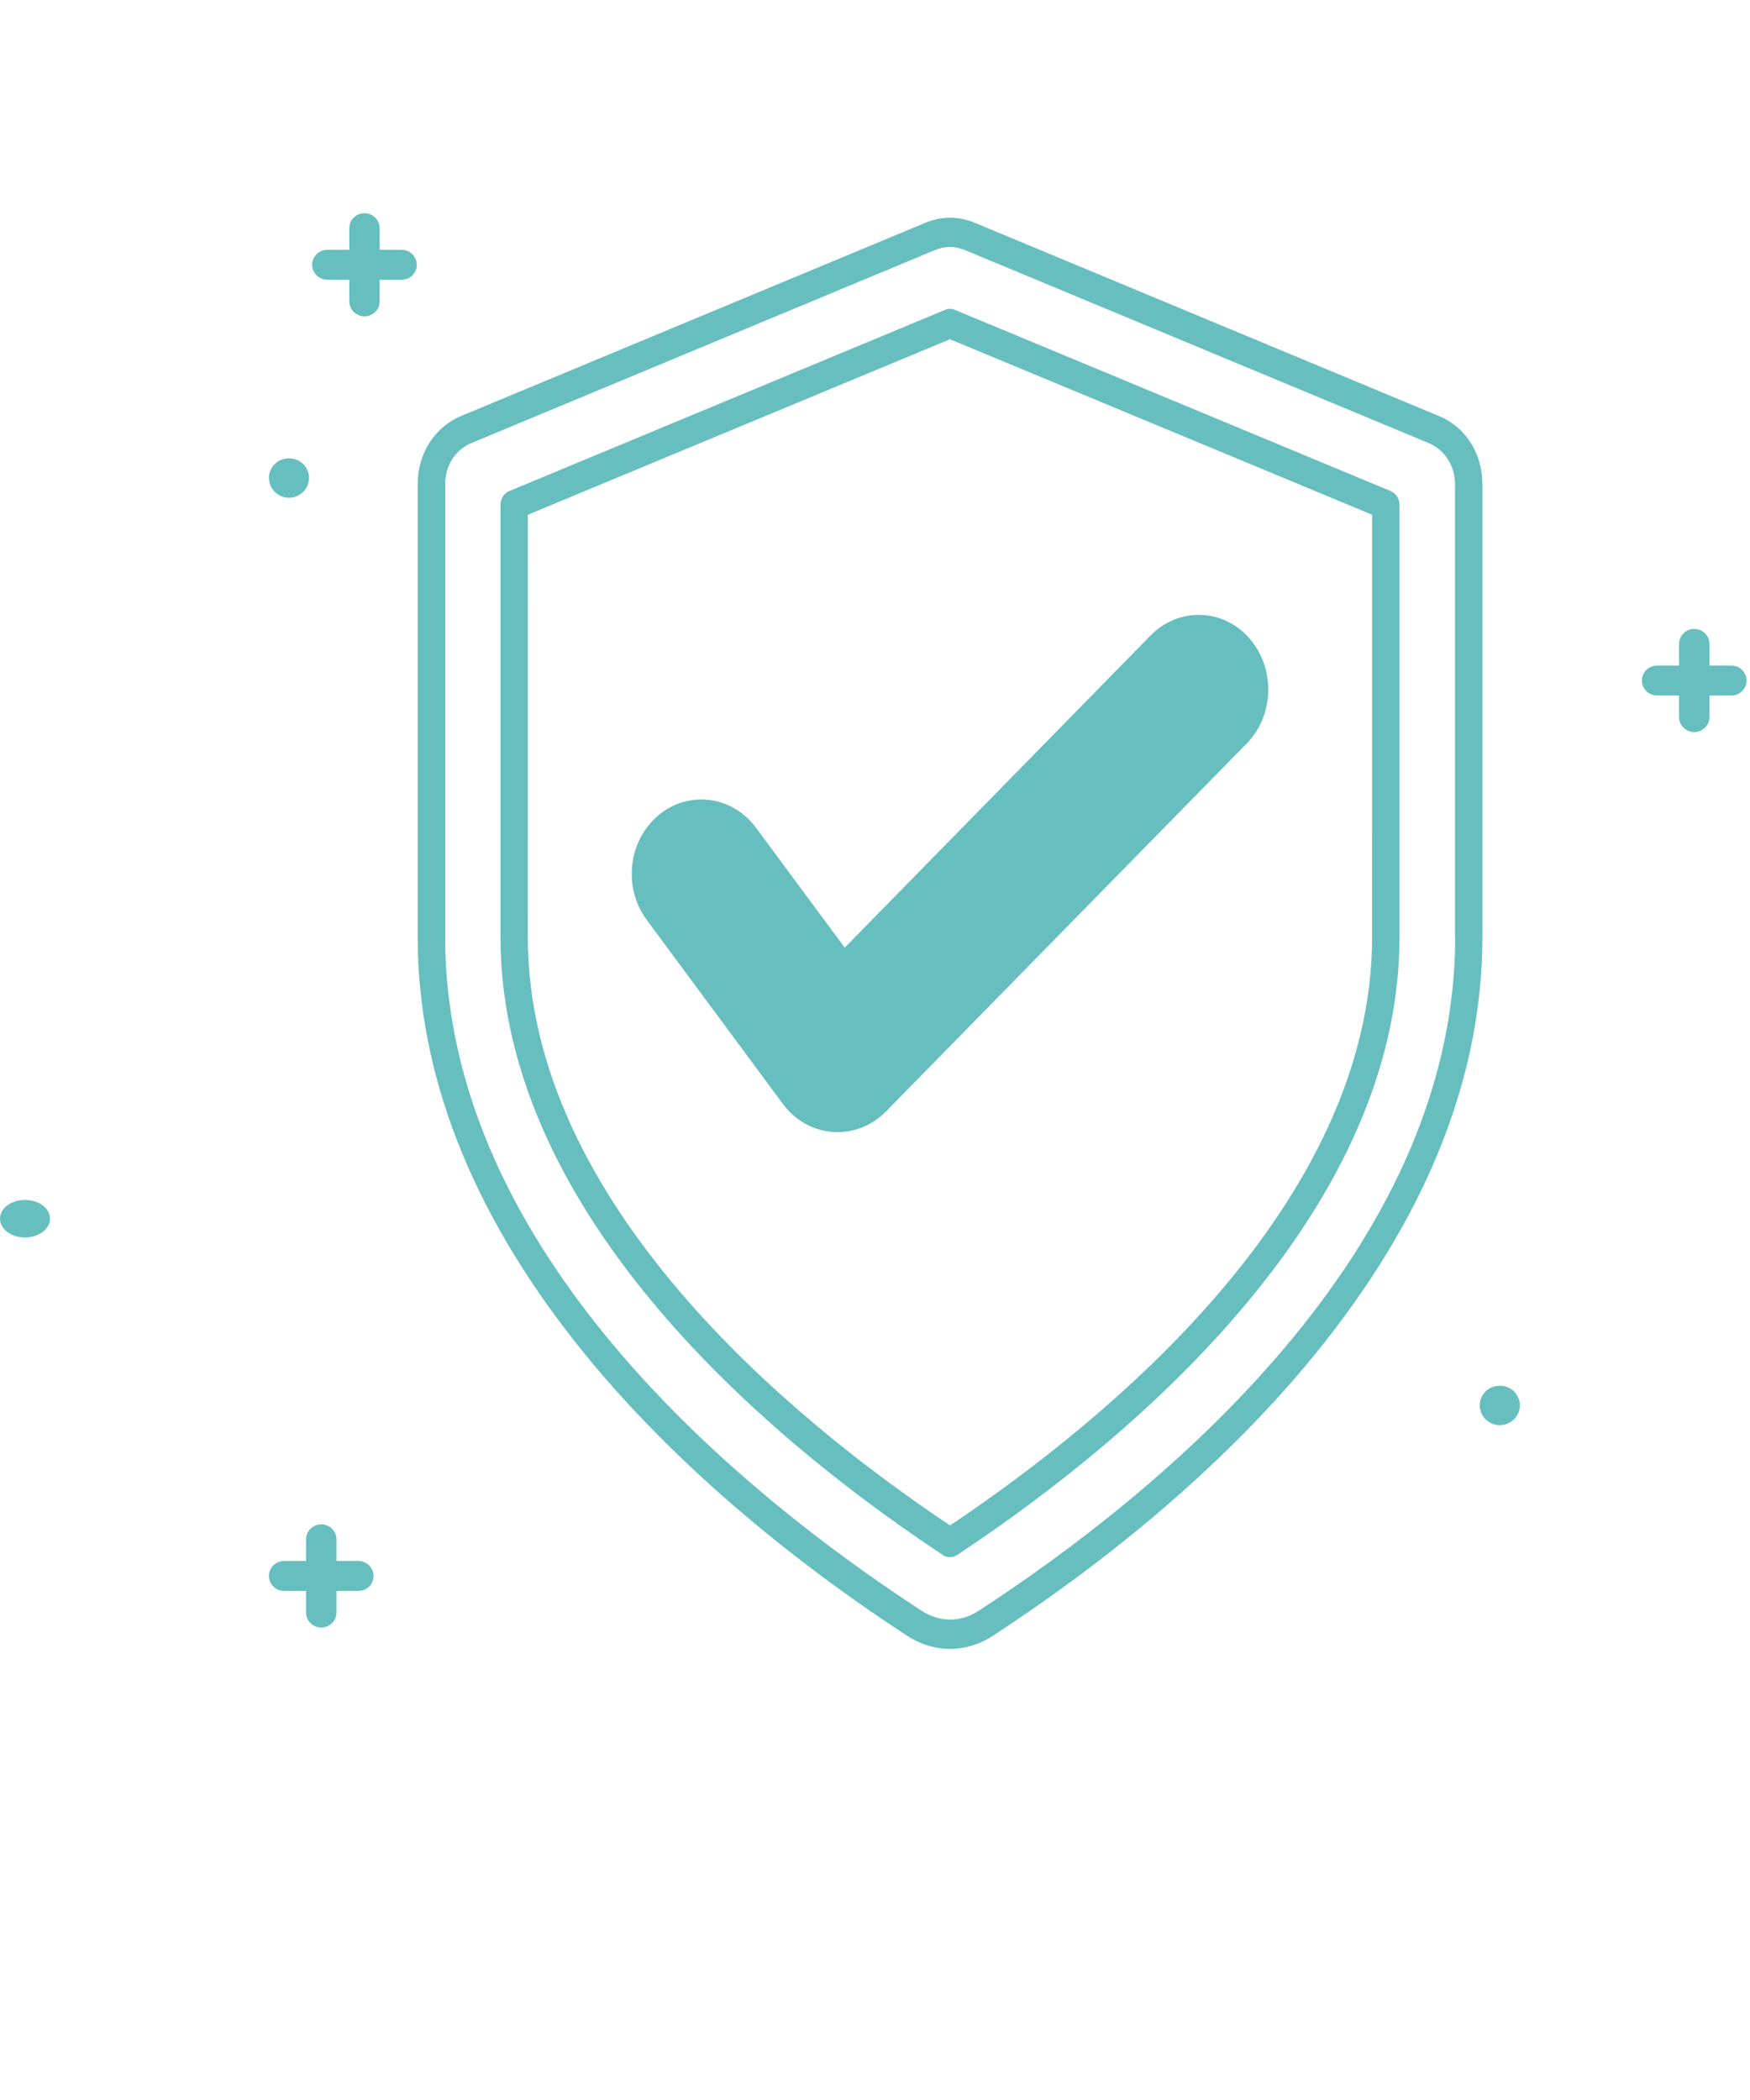 <svg xmlns="http://www.w3.org/2000/svg" fill="none" viewBox="0 0 140 168" height="168" width="140">
<path fill="#66BEBF" d="M115.072 33.264L78 17.83C76.673 17.281 75.337 17.281 74.009 17.83L36.928 33.264C34.764 34.158 33.414 36.278 33.414 38.752V74.968C33.414 85.832 37.628 96.697 45.937 107.26C54.246 117.823 65.01 125.926 72.56 130.856C73.637 131.56 74.814 131.91 76.001 131.91C77.187 131.91 78.364 131.561 79.446 130.851C86.996 125.922 97.76 117.833 106.069 107.255C114.378 96.692 118.592 85.827 118.592 74.963V38.747C118.592 36.263 117.251 34.158 115.074 33.264L115.072 33.264ZM116.413 74.962C116.413 100.236 92.545 119.578 78.318 128.848C76.85 129.806 75.177 129.806 73.709 128.848C59.478 119.578 35.614 100.241 35.614 74.962V38.747C35.614 37.24 36.428 35.971 37.732 35.436L74.792 20.008C75.605 19.672 76.387 19.672 77.201 20.008L114.282 35.441C115.587 35.99 116.401 37.259 116.401 38.752V74.962H116.413ZM111.259 39.287L76.395 24.791C76.141 24.68 75.859 24.68 75.604 24.791L40.74 39.287C40.322 39.462 40.04 39.894 40.04 40.371V74.968C40.04 84.461 43.995 94.121 51.782 103.663C59.077 112.598 68.282 119.617 74.718 123.924L75.418 124.395C75.591 124.522 75.8 124.57 76 124.57C76.2 124.57 76.409 124.507 76.582 124.395L77.282 123.924C83.718 119.607 92.922 112.597 100.218 103.663C108.013 94.116 111.959 84.461 111.959 74.968V40.371C111.945 39.894 111.677 39.462 111.259 39.287ZM109.768 74.962C109.768 96.23 88.682 113.53 76.118 121.955L76 122.028L75.882 121.955C63.313 113.531 42.227 96.23 42.227 74.977L42.231 41.178L76 27.14L109.769 41.178L109.768 74.962ZM60.477 66.217C58.568 63.641 55.068 63.203 52.659 65.235C51.496 66.217 50.75 67.637 50.577 69.217C50.405 70.796 50.823 72.352 51.741 73.596L62.632 88.316C63.596 89.623 65.05 90.445 66.614 90.557C66.741 90.571 66.882 90.571 67.009 90.571C68.427 90.571 69.814 89.988 70.85 88.943L99.732 59.484C101.954 57.219 102.045 53.437 99.932 51.045C98.909 49.889 97.522 49.227 96.032 49.193C94.541 49.154 93.123 49.743 92.05 50.836L67.577 75.812L60.477 66.217Z"></path>
<path fill="#66BEBF" d="M28.671 127.275C29.342 127.275 29.885 126.738 29.885 126.077C29.885 125.416 29.342 124.88 28.671 124.88H26.915V123.147C26.915 122.485 26.371 121.949 25.7 121.949C25.03 121.949 24.486 122.485 24.486 123.147V124.88H22.728C22.057 124.88 21.514 125.416 21.514 126.077C21.514 126.738 22.057 127.275 22.728 127.275H24.486V129.004C24.486 129.665 25.03 130.201 25.7 130.201C26.371 130.201 26.915 129.665 26.915 129.004V127.275H28.671Z"></path>
<path fill="#66BEBF" d="M138.509 55.64C139.18 55.64 139.723 55.104 139.723 54.443C139.723 53.781 139.18 53.245 138.509 53.245H136.752V51.512C136.752 50.851 136.209 50.315 135.538 50.315C134.868 50.315 134.324 50.851 134.324 51.512V53.245H132.566C131.895 53.245 131.352 53.781 131.352 54.443C131.352 55.104 131.895 55.64 132.566 55.64H134.324V57.369C134.324 58.031 134.868 58.567 135.538 58.567C136.209 58.567 136.752 58.031 136.752 57.369V55.64H138.509Z"></path>
<path fill="#66BEBF" d="M32.13 22.381C32.801 22.381 33.344 21.845 33.344 21.184C33.344 20.523 32.801 19.986 32.13 19.986H30.373V18.253C30.373 17.592 29.83 17.056 29.159 17.056C28.489 17.056 27.945 17.592 27.945 18.253V19.986H26.187C25.516 19.986 24.973 20.523 24.973 21.184C24.973 21.845 25.516 22.381 26.187 22.381H27.945V24.11C27.945 24.772 28.489 25.308 29.159 25.308C29.83 25.308 30.373 24.772 30.373 24.11V22.381H32.13Z"></path>
<path fill="#66BEBF" d="M24.725 38.236C24.725 37.824 24.549 37.412 24.253 37.119C23.659 36.52 22.579 36.52 21.986 37.119C21.689 37.412 21.514 37.811 21.514 38.236C21.514 38.649 21.689 39.061 21.986 39.354C22.283 39.647 22.701 39.819 23.119 39.819C23.538 39.819 23.956 39.647 24.253 39.354C24.549 39.061 24.725 38.649 24.725 38.236Z"></path>
<path fill="#66BEBF" d="M121.589 112.43C121.589 112.017 121.414 111.605 121.117 111.312C120.523 110.714 119.444 110.714 118.85 111.312C118.553 111.605 118.378 112.004 118.378 112.43C118.378 112.842 118.553 113.255 118.85 113.547C119.147 113.84 119.565 114.013 119.983 114.013C120.402 114.013 120.82 113.84 121.117 113.547C121.414 113.255 121.589 112.842 121.589 112.43Z"></path>
<path fill="#66BEBF" d="M4 97.492C4 97.099 3.782 96.706 3.412 96.428C2.672 95.857 1.328 95.857 0.588 96.428C0.218 96.706 0 97.087 0 97.492C0 97.885 0.218 98.278 0.588 98.556C0.958 98.835 1.479 99 2 99C2.521 99 3.042 98.835 3.412 98.556C3.782 98.278 4 97.885 4 97.492Z"></path>
</svg>
